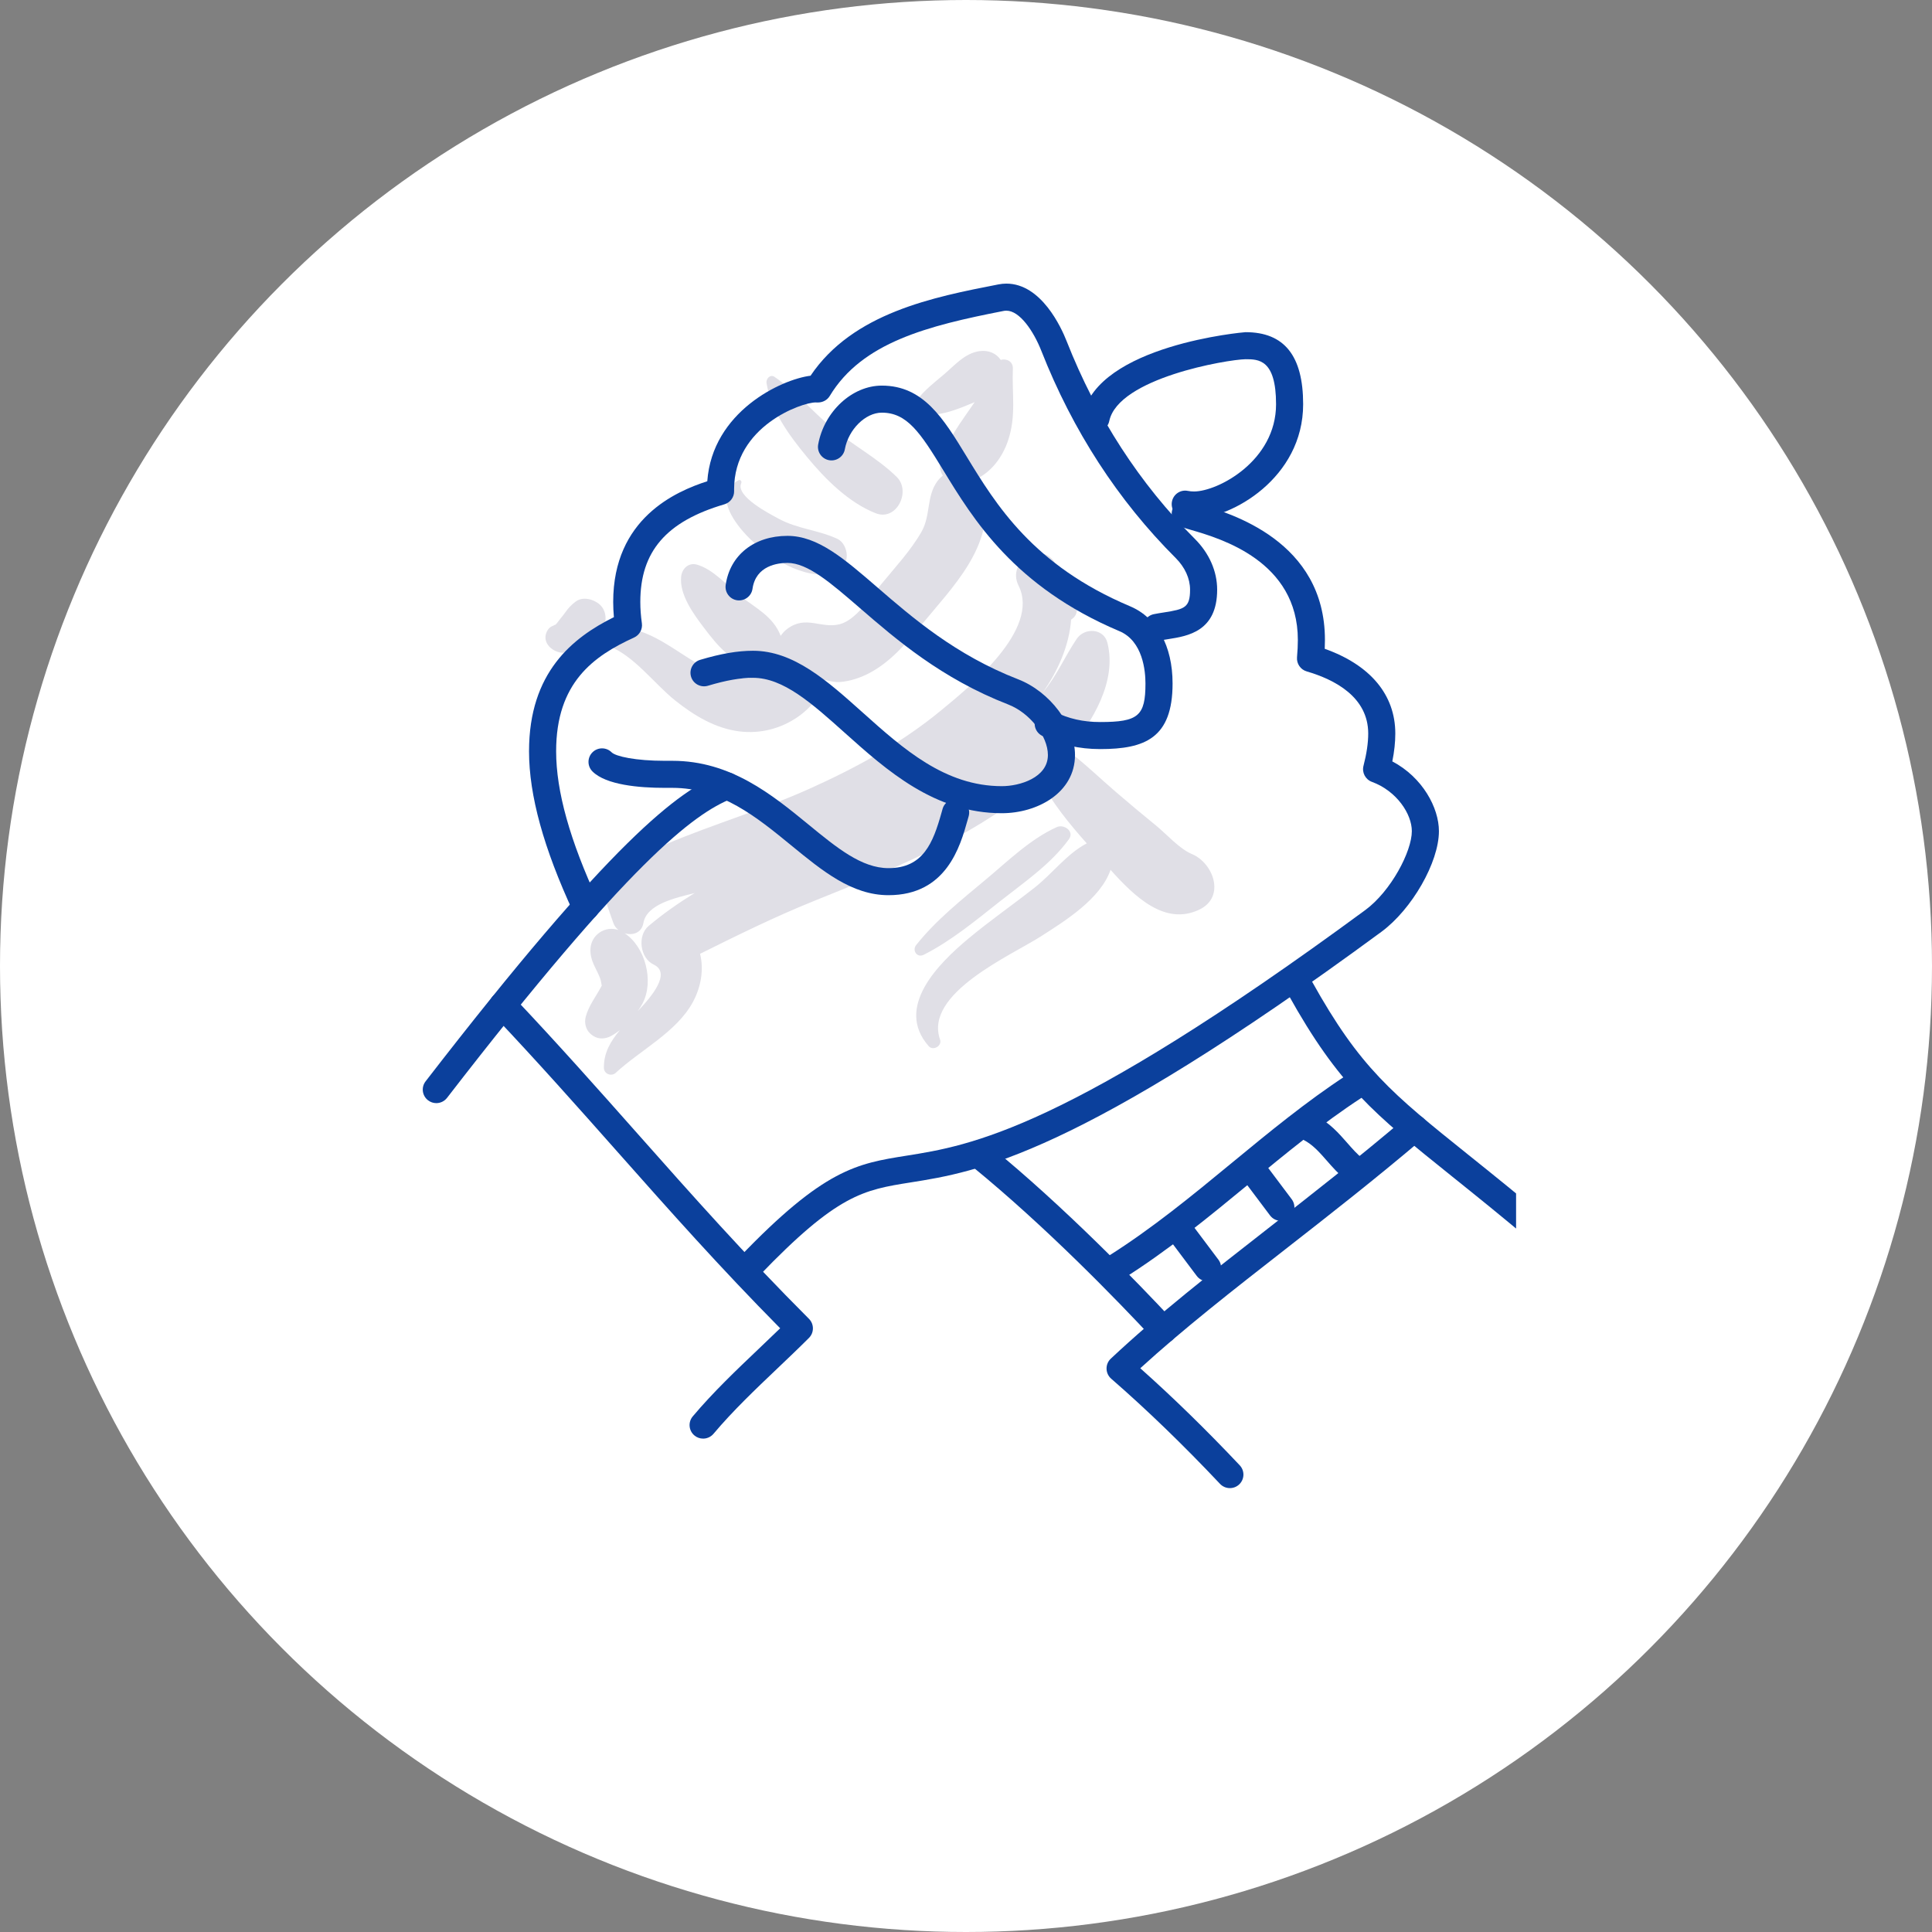 <svg width="144" height="144" viewBox="0 0 144 144" fill="none" xmlns="http://www.w3.org/2000/svg">
<rect x="0" y="0" width="144" height="144" fill="#808080" stroke="none"/>
<circle cx="72" cy="72" r="72" fill="white"/>
<g clip-path="url(#clip0_39_834)">
<path d="M75.493 27.481C75.516 26.927 75.008 26.704 74.586 26.825C74.278 26.351 73.686 26.07 72.983 26.174C71.906 26.333 71.152 27.232 70.36 27.904C69.65 28.505 68.897 29.078 68.336 29.826C67.979 30.303 68.477 30.863 68.956 30.904C69.956 30.989 71.014 30.638 71.929 30.268C72.164 30.174 72.405 30.077 72.644 29.974C71.667 31.415 70.564 32.798 70.103 34.456C70.002 34.821 70.084 35.172 70.275 35.448C70.122 35.566 69.984 35.706 69.868 35.864C69.032 37.004 69.387 38.411 68.676 39.649C67.861 41.068 66.681 42.323 65.648 43.586C64.902 44.498 63.795 46.228 62.576 46.529C61.181 46.874 60.083 45.834 58.69 46.864C58.474 47.024 58.313 47.203 58.188 47.394C57.63 45.93 56.291 45.309 55.118 44.377C54.158 43.615 53.148 42.424 51.943 42.084C51.313 41.906 50.83 42.393 50.769 42.977C50.627 44.335 51.716 45.798 52.493 46.822C53.486 48.131 54.69 49.618 56.443 49.696C56.812 49.712 57.174 49.58 57.479 49.36C57.393 49.551 57.285 49.734 57.136 49.903C56.03 51.157 53.85 50.391 52.642 49.808C50.549 48.799 48.236 46.471 45.749 46.858C45.452 46.905 45.176 47.28 45.202 47.576C45.215 47.725 45.227 47.874 45.24 48.023C45.245 48.083 45.276 48.124 45.333 48.144C47.232 48.828 48.758 50.961 50.315 52.203C51.725 53.328 53.324 54.303 55.149 54.519C56.692 54.702 58.227 54.304 59.501 53.408C60.099 52.987 60.652 52.437 61.03 51.806C61.238 51.46 61.337 51.063 61.434 50.672C61.82 50.758 62.224 50.86 62.555 50.837C63.327 50.785 64.1 50.534 64.784 50.174C66.376 49.337 67.541 47.96 68.662 46.595C70.981 43.768 74.137 40.707 73.351 36.741C73.27 36.335 73.02 35.99 72.699 35.73C73.879 35.219 74.732 34.054 75.142 32.815C75.755 30.966 75.417 29.353 75.493 27.481Z" fill="#E0DFE6"/>
<path d="M88.846 63.66C87.897 63.263 86.949 62.169 86.157 61.526C85.15 60.709 84.161 59.879 83.177 59.034C82.023 58.044 80.86 56.915 79.605 55.963C81.478 53.744 83.255 50.761 82.541 47.913C82.264 46.812 80.83 46.763 80.254 47.615C79.358 48.939 78.764 50.377 77.725 51.614C78.833 50.045 79.698 48.107 79.834 46.182C80.092 46.026 80.277 45.755 80.264 45.43C80.216 44.291 79.733 43.671 79.183 42.843C79.039 42.568 78.88 42.296 78.684 42.034C77.685 40.216 75.001 41.819 75.917 43.649C77.555 46.927 72.293 51.181 70.073 53.005C67.15 55.407 63.764 57.248 60.322 58.794C56.854 60.353 53.196 61.419 49.7 62.896C48.142 63.554 46.716 64.556 46.027 65.928C45.929 65.841 45.834 65.75 45.728 65.667C45.341 65.363 44.857 65.645 44.93 66.132C45.068 67.062 45.409 67.911 45.717 68.798C45.79 69.009 45.928 69.184 46.099 69.319C45.11 68.974 44.035 69.669 44.007 70.77C43.985 71.603 44.413 72.125 44.707 72.856C44.779 73.034 44.814 73.234 44.841 73.418C44.844 73.444 44.856 73.442 44.868 73.43C44.853 73.457 44.835 73.491 44.809 73.54C44.413 74.298 43.879 74.945 43.655 75.791C43.542 76.219 43.651 76.72 43.983 77.028C44.057 77.098 44.138 77.161 44.224 77.217C44.629 77.479 45.134 77.436 45.526 77.228C45.754 77.106 45.98 76.955 46.2 76.784C45.518 77.602 44.995 78.462 45.011 79.591C45.017 80.051 45.57 80.263 45.899 79.958C47.724 78.268 50.428 76.93 51.642 74.69C52.257 73.553 52.468 72.262 52.18 71.09C54.972 69.702 57.745 68.334 60.654 67.16C63.929 65.84 67.206 64.524 70.35 62.909C72.899 61.599 75.39 60.049 77.523 58.112C78.419 59.839 79.731 61.435 81.001 62.861C79.53 63.626 78.439 65.112 77.141 66.136C75.511 67.423 73.799 68.608 72.202 69.938C69.944 71.819 66.663 75.076 69.221 77.975C69.549 78.347 70.234 77.955 70.066 77.483C68.848 74.04 75.369 71.211 77.59 69.787C79.361 68.652 82.02 67.01 82.774 64.835C84.549 66.806 86.814 69.029 89.387 67.799C91.366 66.854 90.44 64.328 88.846 63.66ZM48.346 69.014C47.488 69.735 47.701 71.41 48.717 71.891C50.032 72.512 48.615 74.234 47.54 75.357C47.673 75.166 47.795 74.973 47.896 74.781C48.755 73.148 48.116 70.596 46.56 69.561C47.147 69.74 47.825 69.542 47.955 68.798C48.201 67.383 50.345 66.923 51.772 66.564C50.572 67.304 49.42 68.109 48.346 69.014Z" fill="#E0DFE6"/>
<path d="M44.712 45.07C44.264 44.659 43.445 44.436 42.909 44.837C42.584 45.081 42.355 45.321 42.129 45.65C42.098 45.694 41.989 45.837 42.01 45.812C41.923 45.92 41.834 46.027 41.748 46.137C41.569 46.369 41.584 46.359 41.427 46.547C41.35 46.574 41.284 46.603 41.214 46.646C41.165 46.67 41.125 46.687 41.085 46.704C40.879 46.824 40.75 47.038 40.688 47.264C40.484 48.007 41.237 48.616 41.914 48.651C42.345 48.673 42.775 48.531 43.174 48.351C43.527 48.763 44.248 48.481 44.426 48.008C44.575 47.611 44.749 47.246 44.945 46.87C45.241 46.303 45.212 45.528 44.712 45.07Z" fill="#E0DFE6"/>
<path d="M78.767 61.647C76.798 62.533 75.124 64.18 73.478 65.553C71.665 67.067 69.76 68.584 68.286 70.437C67.965 70.84 68.354 71.414 68.848 71.164C70.913 70.12 72.73 68.601 74.54 67.173C76.323 65.766 78.333 64.402 79.671 62.55C80.101 61.954 79.297 61.408 78.767 61.647Z" fill="#E0DFE6"/>
<path d="M66.844 35.556C65.407 34.137 63.501 33.15 61.948 31.836C60.514 30.623 59.283 29.158 57.732 28.091C57.408 27.868 57.08 28.235 57.133 28.551C57.479 30.635 58.816 32.445 60.133 34.042C61.5 35.7 63.248 37.459 65.271 38.254C66.829 38.866 67.92 36.62 66.844 35.556Z" fill="#E0DFE6"/>
<path d="M62.411 40.162C60.996 39.5 59.426 39.424 58.027 38.658C57.417 38.325 54.798 37 55.248 36.01C55.31 35.874 55.181 35.718 55.036 35.798C53.368 36.729 54.38 38.449 55.372 39.602C56.761 41.215 59.475 43.049 61.694 42.807C62.325 42.738 62.887 42.414 63.065 41.765C63.097 41.645 63.119 41.511 63.115 41.388C63.102 40.92 62.863 40.373 62.411 40.162Z" fill="#E0DFE6"/>
<path d="M43.664 68.612C43.283 68.612 42.918 68.395 42.747 68.027C40.516 63.217 39.431 59.281 39.431 55.995C39.431 50.111 42.679 47.526 45.756 45.999C45.722 45.612 45.704 45.236 45.704 44.863C45.704 38.64 50.376 36.624 52.717 35.869C53.089 30.688 58.236 28.273 60.413 28.004C63.571 23.314 69.571 22.142 74.422 21.197C74.616 21.159 74.814 21.139 75.01 21.139C77.611 21.139 79.103 24.415 79.498 25.42C81.735 31.105 84.951 36.066 89.056 40.164C90.129 41.235 90.72 42.58 90.72 43.949C90.72 47.065 88.529 47.409 87.078 47.636C86.854 47.672 86.627 47.707 86.403 47.751C85.855 47.859 85.324 47.507 85.214 46.96C85.105 46.415 85.459 45.883 86.006 45.775C86.258 45.724 86.513 45.684 86.765 45.645C88.299 45.404 88.7 45.286 88.7 43.949C88.7 43.118 88.319 42.28 87.627 41.589C83.325 37.294 79.958 32.102 77.618 26.157C77.031 24.663 75.996 23.156 75.01 23.156C74.944 23.156 74.877 23.162 74.809 23.175C69.141 24.281 64.252 25.521 61.845 29.512C61.653 29.83 61.303 30.009 60.928 29.999C60.882 29.996 60.834 29.995 60.788 29.995C59.758 29.995 54.715 31.758 54.715 36.468L54.717 36.601C54.726 37.056 54.429 37.46 53.993 37.588C49.658 38.863 47.725 41.107 47.725 44.863C47.725 45.374 47.763 45.898 47.842 46.46C47.903 46.901 47.668 47.332 47.262 47.517C44.244 48.894 41.451 50.875 41.451 55.994C41.451 58.981 42.475 62.64 44.581 67.18C44.815 67.685 44.595 68.284 44.089 68.518C43.95 68.582 43.806 68.612 43.664 68.612Z" fill="#0B409C"/>
<path d="M82.004 55.832C80.427 55.832 79.011 55.508 77.677 54.843C77.178 54.594 76.976 53.989 77.225 53.491C77.474 52.992 78.08 52.79 78.579 53.039C79.641 53.569 80.73 53.816 82.004 53.816C84.841 53.816 85.376 53.36 85.376 50.944C85.376 50.018 85.187 47.783 83.436 47.044C75.601 43.734 72.543 38.716 70.309 35.053C68.588 32.23 67.603 30.757 65.725 30.757C64.501 30.757 63.239 32.008 62.969 33.489C62.869 34.038 62.341 34.4 61.795 34.3C61.246 34.201 60.882 33.676 60.982 33.129C61.43 30.668 63.513 28.741 65.725 28.741C68.826 28.741 70.312 31.18 72.034 34.005C74.241 37.624 76.988 42.131 84.223 45.186C86.24 46.038 87.397 48.137 87.397 50.944C87.396 55.014 85.333 55.832 82.004 55.832Z" fill="#0B409C"/>
<path d="M74.673 60.612C69.657 60.612 66.094 57.421 62.951 54.608C60.501 52.414 58.386 50.52 56.124 50.52C55.18 50.52 54.112 50.708 52.764 51.112C52.23 51.271 51.667 50.969 51.507 50.436C51.347 49.902 51.65 49.34 52.184 49.181C53.727 48.719 54.979 48.504 56.125 48.504C59.159 48.504 61.656 50.74 64.3 53.107C67.314 55.806 70.431 58.596 74.674 58.596C76 58.596 78.104 57.966 78.104 56.275C78.104 54.855 76.751 53.131 75.149 52.509C70.166 50.574 66.795 47.66 64.087 45.318C61.914 43.439 60.198 41.956 58.691 41.956C57.991 41.956 56.336 42.144 56.087 43.886C56.008 44.437 55.494 44.816 54.944 44.742C54.392 44.663 54.009 44.152 54.088 43.601C54.406 41.377 56.213 39.94 58.691 39.94C60.952 39.94 62.919 41.64 65.409 43.793C68 46.033 71.224 48.821 75.882 50.629C78.26 51.553 80.124 54.033 80.124 56.274C80.123 59.092 77.315 60.612 74.673 60.612Z" fill="#0B409C"/>
<path d="M66.221 66.722C63.503 66.722 61.305 64.922 58.979 63.015C56.403 60.905 53.739 58.722 50.117 58.722L49.536 58.722C47.642 58.722 45.172 58.51 44.159 57.499C43.765 57.106 43.765 56.467 44.159 56.074C44.553 55.68 45.192 55.68 45.587 56.074C45.894 56.38 47.383 56.706 49.536 56.706L50.117 56.706C54.462 56.706 57.542 59.23 60.26 61.457C62.387 63.201 64.225 64.706 66.22 64.706C68.805 64.706 69.54 62.837 70.173 60.58L70.255 60.288C70.409 59.752 70.968 59.444 71.503 59.596C72.039 59.748 72.35 60.306 72.197 60.842L72.118 61.123C71.569 63.08 70.547 66.722 66.221 66.722Z" fill="#0B409C"/>
<path d="M32.52 82.221C32.305 82.221 32.088 82.152 31.904 82.01C31.462 81.671 31.38 81.037 31.721 80.597C45.593 62.644 50.533 58.954 53.805 57.642C54.324 57.433 54.91 57.685 55.118 58.201C55.327 58.717 55.076 59.305 54.558 59.513C51.695 60.662 46.933 64.211 33.32 81.828C33.121 82.085 32.822 82.221 32.52 82.221Z" fill="#0B409C"/>
<path d="M52.406 107.226C52.176 107.226 51.946 107.149 51.757 106.99C51.33 106.632 51.275 105.996 51.633 105.57C53.15 103.769 54.883 102.12 56.56 100.525C57.093 100.018 57.626 99.511 58.15 99.002C53.646 94.449 49.937 90.266 46.021 85.85C43.115 82.572 40.11 79.182 36.743 75.621C36.36 75.217 36.379 74.578 36.785 74.196C37.191 73.814 37.829 73.834 38.212 74.238C41.601 77.822 44.617 81.224 47.533 84.513C51.634 89.138 55.507 93.506 60.295 98.297C60.688 98.691 60.688 99.329 60.294 99.722C59.532 100.484 58.744 101.233 57.953 101.986C56.316 103.542 54.624 105.152 53.18 106.867C52.979 107.104 52.694 107.226 52.406 107.226Z" fill="#0B409C"/>
<path d="M55.828 95.426C55.577 95.426 55.326 95.334 55.13 95.147C54.727 94.761 54.713 94.124 55.098 93.721C61.432 87.113 63.871 86.726 67.563 86.138C72.292 85.387 79.439 84.251 101.758 67.832C103.681 66.418 105.23 63.457 105.23 61.949C105.23 60.681 104.117 58.961 102.255 58.276C101.768 58.097 101.496 57.579 101.627 57.077C101.86 56.181 101.979 55.372 101.979 54.673C101.979 51.953 99.486 50.654 97.395 50.043C96.933 49.908 96.631 49.467 96.672 48.988C96.714 48.514 96.734 48.09 96.734 47.696C96.734 41.824 90.978 40.141 88.811 39.508C88.311 39.362 88.036 39.281 87.823 39.153C87.344 38.867 87.189 38.248 87.476 37.77C87.763 37.293 88.383 37.137 88.861 37.424C88.916 37.442 89.115 37.496 89.378 37.573C91.697 38.251 98.753 40.314 98.753 47.696C98.753 47.909 98.748 48.129 98.738 48.358C102.139 49.568 103.998 51.789 103.998 54.673C103.998 55.32 103.925 56.006 103.775 56.75C106.038 57.941 107.249 60.217 107.249 61.95C107.249 64.266 105.243 67.773 102.956 69.456C80.242 86.165 72.802 87.347 67.88 88.13C64.361 88.689 62.421 88.998 56.557 95.115C56.359 95.322 56.094 95.426 55.828 95.426Z" fill="#0B409C"/>
<path d="M88.994 38.648C88.706 38.648 88.42 38.621 88.145 38.566C87.598 38.458 87.243 37.927 87.351 37.38C87.46 36.835 87.988 36.475 88.539 36.589C88.684 36.618 88.838 36.632 88.994 36.632C90.769 36.632 95.11 34.354 95.11 30.13C95.11 26.774 93.794 26.774 92.834 26.774C91.47 26.8 83.356 28.172 82.678 31.382C82.564 31.927 82.03 32.278 81.483 32.16C80.937 32.046 80.588 31.512 80.703 30.967C81.811 25.71 92.726 24.758 92.834 24.758C95.724 24.758 97.129 26.516 97.129 30.13C97.129 35.642 91.755 38.648 88.994 38.648Z" fill="#0B409C"/>
<path d="M86.707 100.132C86.437 100.132 86.167 100.025 85.968 99.811C83.289 96.936 77.976 91.446 72.5 86.974C72.069 86.621 72.005 85.986 72.358 85.555C72.712 85.124 73.347 85.061 73.779 85.413C79.347 89.961 84.732 95.525 87.446 98.437C87.826 98.845 87.803 99.483 87.395 99.861C87.2 100.043 86.954 100.132 86.707 100.132Z" fill="#0B409C"/>
<path d="M115.148 93.059C114.917 93.059 114.686 92.981 114.497 92.821C112.001 90.713 109.97 89.083 108.18 87.646C102.425 83.027 99.798 80.919 96.011 74.113C95.74 73.626 95.916 73.013 96.403 72.742C96.892 72.472 97.505 72.648 97.776 73.134C101.371 79.595 103.735 81.492 109.445 86.075C111.245 87.519 113.286 89.157 115.801 91.281C116.227 91.641 116.28 92.278 115.92 92.702C115.719 92.938 115.435 93.059 115.148 93.059Z" fill="#0B409C"/>
<path d="M91.668 110.915C91.399 110.915 91.131 110.809 90.932 110.598C88.216 107.717 85.487 105.079 82.821 102.759C82.606 102.572 82.481 102.303 82.476 102.018C82.47 101.733 82.585 101.46 82.794 101.265C86.321 97.954 90.313 94.838 94.539 91.539C97.812 88.984 101.197 86.341 104.755 83.321C105.179 82.96 105.817 83.012 106.178 83.436C106.539 83.86 106.488 84.496 106.063 84.857C102.474 87.905 99.072 90.559 95.783 93.127C91.919 96.144 88.252 99.006 84.99 101.981C87.437 104.159 89.926 106.589 92.403 109.216C92.785 109.622 92.766 110.26 92.36 110.642C92.165 110.825 91.916 110.915 91.668 110.915Z" fill="#0B409C"/>
<path d="M83.117 95.501C82.781 95.501 82.454 95.334 82.262 95.03C81.965 94.559 82.107 93.936 82.579 93.64C85.867 91.573 88.902 89.073 91.838 86.654C94.56 84.412 97.375 82.093 100.379 80.131C100.845 79.828 101.472 79.958 101.777 80.424C102.082 80.889 101.951 81.514 101.484 81.82C98.575 83.719 95.803 86.002 93.123 88.21C90.138 90.669 87.052 93.21 83.655 95.346C83.487 95.451 83.301 95.501 83.117 95.501Z" fill="#0B409C"/>
<path d="M90.005 95.501C89.699 95.501 89.395 95.362 89.197 95.098L87.06 92.253C86.725 91.807 86.815 91.175 87.262 90.841C87.707 90.507 88.341 90.598 88.675 91.043L90.813 93.889C91.148 94.334 91.057 94.966 90.611 95.3C90.429 95.436 90.216 95.501 90.005 95.501Z" fill="#0B409C"/>
<path d="M95.469 90.995C95.162 90.995 94.859 90.856 94.661 90.592L92.522 87.746C92.188 87.301 92.279 86.669 92.725 86.335C93.172 86.001 93.804 86.091 94.138 86.537L96.275 89.382C96.61 89.827 96.52 90.459 96.073 90.794C95.892 90.93 95.68 90.995 95.469 90.995Z" fill="#0B409C"/>
<path d="M100.931 88.149C100.71 88.149 100.487 88.077 100.301 87.929C99.756 87.493 99.32 86.996 98.898 86.515C98.35 85.889 97.832 85.299 97.154 84.96C96.655 84.711 96.453 84.106 96.702 83.608C96.953 83.11 97.559 82.91 98.057 83.157C99.09 83.672 99.795 84.477 100.417 85.187C100.797 85.621 101.157 86.031 101.562 86.354C101.997 86.701 102.068 87.336 101.719 87.771C101.521 88.02 101.227 88.149 100.931 88.149Z" fill="#0B409C"/>
</g>
<defs>
<clipPath id="clip0_39_834">
<rect width="81.489" height="89.776" fill="white" transform="translate(31.511 21.139)"/>
</clipPath>
</defs>
</svg>
